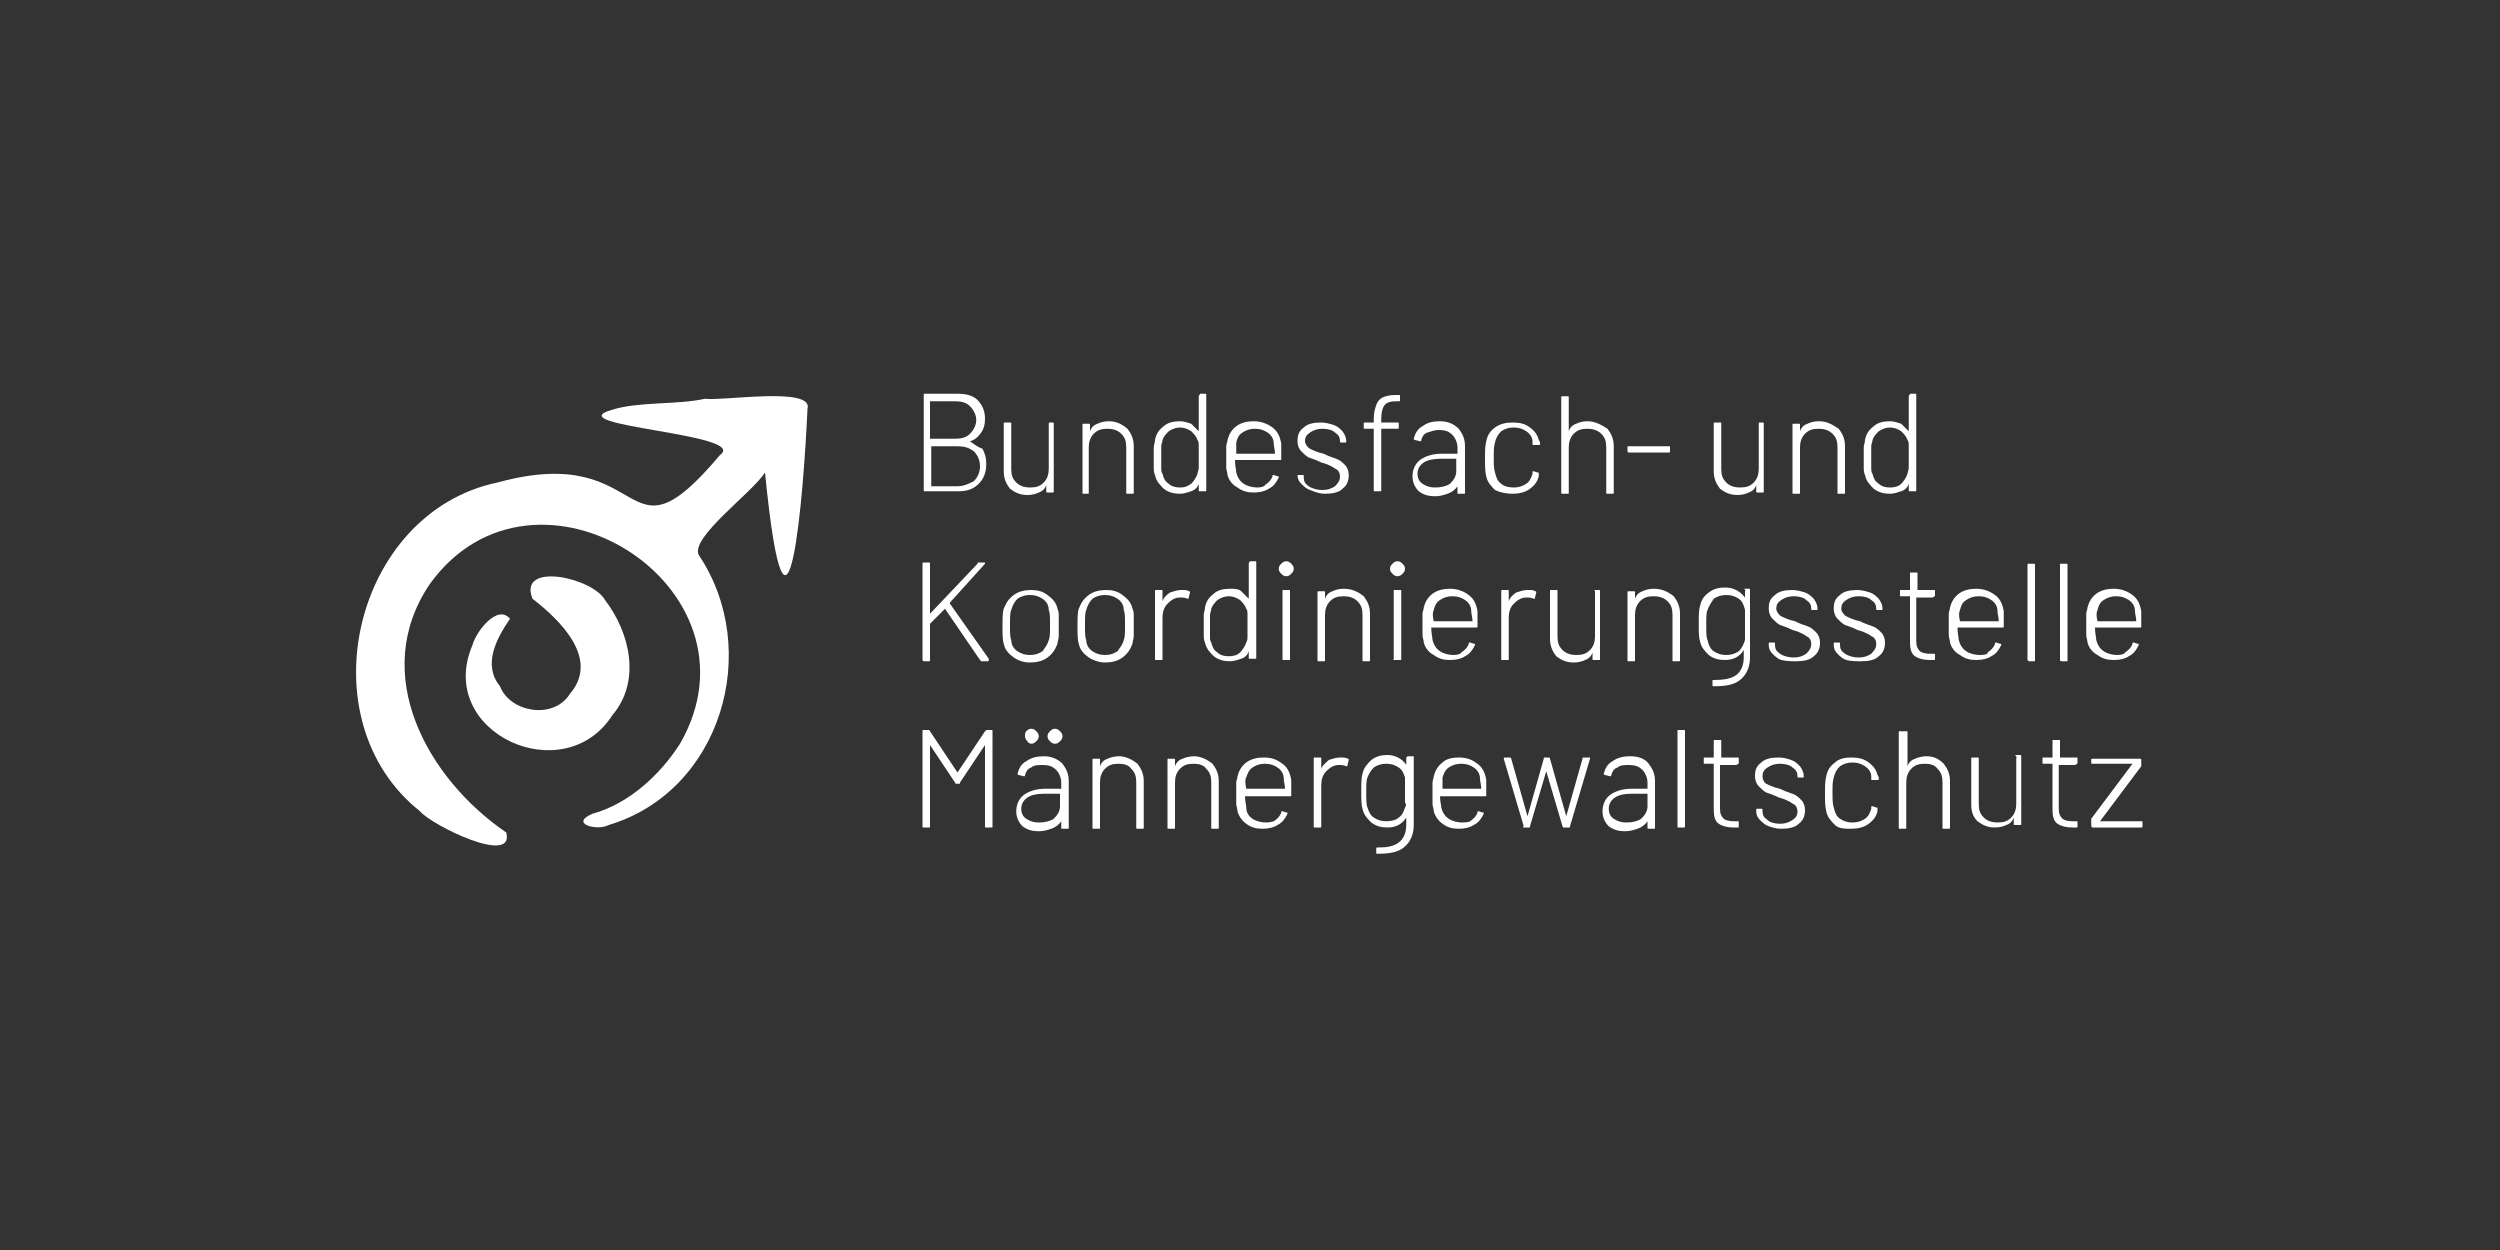 <?xml version="1.0" encoding="UTF-8"?>
<!-- Generator: Adobe Illustrator 27.8.0, SVG Export Plug-In . SVG Version: 6.00 Build 0)  -->
<svg xmlns="http://www.w3.org/2000/svg" xmlns:xlink="http://www.w3.org/1999/xlink" version="1.1" id="Ebene_1" x="0px" y="0px" viewBox="0 0 200 100" style="enable-background:new 0 0 200 100;" xml:space="preserve">
<rect x="0" y="0" width="200" height="100" fill="#333333" stroke="none"/>
<style type="text/css">
	.st0{fill:#FFFFFF;}
	.st1{fill-rule:evenodd;clip-rule:evenodd;fill:#FFFFFF;}
</style>
<g>
	<path class="st0" d="M167.4,66.2h3.9c0.1,0,0.1,0,0.1-0.1v-0.3c0-0.1,0-0.1-0.1-0.1H168c0,0,0,0,0,0c0,0,0,0,0,0l3.3-4.4   c0,0,0-0.1,0-0.1v-0.4c0-0.1,0-0.1-0.1-0.1h-3.8c-0.1,0-0.1,0-0.1,0.1V61c0,0.1,0,0.1,0.1,0.1h3.2c0,0,0,0,0,0c0,0,0,0,0,0   l-3.3,4.4c0,0,0,0.1,0,0.1v0.4C167.3,66.2,167.4,66.2,167.4,66.2 M166.2,61v-0.3c0-0.1,0-0.1-0.1-0.1h-1.3c0,0,0,0,0,0v-1.3   c0-0.1,0-0.1-0.1-0.1h-0.4c-0.1,0-0.1,0-0.1,0.1v1.3c0,0,0,0,0,0h-0.7c-0.1,0-0.1,0-0.1,0.1V61c0,0.1,0,0.1,0.1,0.1h0.7   c0,0,0,0,0,0v3.7c0,0.5,0.1,0.9,0.4,1.1c0.3,0.2,0.7,0.3,1.2,0.3l0.3,0c0.1,0,0.1,0,0.1-0.1v-0.3c0-0.1,0-0.1-0.1-0.1h-0.3   c-0.4,0-0.7-0.1-0.8-0.2c-0.2-0.2-0.3-0.4-0.3-0.8v-3.5c0,0,0,0,0,0h1.3C166.2,61.1,166.2,61.1,166.2,61 M161.3,60.7v3.6   c0,0.4-0.1,0.8-0.4,1.1c-0.3,0.3-0.6,0.4-1.1,0.4c-0.4,0-0.8-0.1-1.1-0.4c-0.3-0.3-0.4-0.6-0.4-1.1v-3.6c0-0.1,0-0.1-0.1-0.1h-0.4   c-0.1,0-0.1,0-0.1,0.1v3.7c0,0.6,0.2,1,0.5,1.3c0.4,0.3,0.8,0.5,1.4,0.5c0.4,0,0.7-0.1,0.9-0.2c0.3-0.1,0.5-0.3,0.6-0.6   c0,0,0,0,0,0s0,0,0,0v0.5c0,0.1,0,0.1,0.1,0.1h0.4c0.1,0,0.1,0,0.1-0.1v-5.4c0-0.1,0-0.1-0.1-0.1h-0.4   C161.4,60.6,161.3,60.6,161.3,60.7 M154.1,60.5c-0.3,0-0.7,0.1-0.9,0.2c-0.3,0.1-0.5,0.3-0.6,0.6c0,0,0,0,0,0c0,0,0,0,0,0v-2.7   c0-0.1,0-0.1-0.1-0.1H152c-0.1,0-0.1,0-0.1,0.1v7.6c0,0.1,0,0.1,0.1,0.1h0.4c0.1,0,0.1,0,0.1-0.1v-3.6c0-0.4,0.1-0.8,0.4-1.1   c0.3-0.3,0.6-0.4,1.1-0.4c0.4,0,0.8,0.1,1,0.4c0.3,0.3,0.4,0.6,0.4,1.1v3.6c0,0.1,0,0.1,0.1,0.1h0.4c0.1,0,0.1,0,0.1-0.1v-3.7   c0-0.6-0.2-1-0.5-1.4C155.1,60.7,154.7,60.5,154.1,60.5 M148.1,66.3c0.5,0,1-0.1,1.4-0.4c0.4-0.3,0.6-0.6,0.7-1l0-0.2   c0-0.1,0-0.1-0.1-0.1l-0.3-0.1c-0.1,0-0.1,0-0.1,0.1l0,0.1c-0.1,0.3-0.2,0.6-0.5,0.8c-0.3,0.2-0.6,0.3-1,0.3c-0.4,0-0.7-0.1-1-0.3   c-0.3-0.2-0.4-0.5-0.5-0.9c-0.1-0.3-0.1-0.7-0.1-1.2c0-0.5,0-0.9,0.1-1.2c0.1-0.4,0.2-0.6,0.5-0.9c0.3-0.2,0.6-0.3,1-0.3   c0.4,0,0.7,0.1,1,0.3s0.5,0.5,0.5,0.8l0,0.2c0,0.1,0,0.1,0.1,0.1h0l0.4,0c0.1,0,0.1,0,0.1-0.1v0c0-0.1,0-0.2-0.1-0.3   c-0.1-0.4-0.3-0.7-0.7-1c-0.4-0.3-0.8-0.4-1.4-0.4c-0.5,0-1,0.1-1.3,0.4c-0.4,0.3-0.6,0.6-0.7,1.1c-0.1,0.4-0.1,0.8-0.1,1.4   c0,0.6,0,1,0.1,1.4c0.1,0.5,0.4,0.8,0.7,1.1S147.6,66.3,148.1,66.3 M142.5,66.3c0.6,0,1.1-0.1,1.4-0.4c0.4-0.3,0.5-0.7,0.5-1.1   c0-0.3-0.1-0.6-0.3-0.8c-0.2-0.2-0.4-0.4-0.7-0.5c-0.3-0.1-0.6-0.2-1-0.4c-0.5-0.1-0.9-0.3-1.1-0.4c-0.2-0.1-0.3-0.4-0.3-0.6   c0-0.3,0.1-0.5,0.4-0.7c0.3-0.2,0.6-0.3,1-0.3c0.4,0,0.8,0.1,1,0.3c0.3,0.2,0.4,0.4,0.4,0.7v0c0,0.1,0,0.1,0.1,0.1h0.3   c0.1,0,0.1,0,0.1-0.1v0c0-0.3-0.1-0.5-0.3-0.8c-0.2-0.2-0.4-0.4-0.7-0.5c-0.3-0.1-0.6-0.2-1-0.2c-0.6,0-1.1,0.1-1.4,0.4   c-0.4,0.3-0.5,0.6-0.5,1.1c0,0.3,0.1,0.6,0.3,0.8c0.2,0.2,0.4,0.4,0.6,0.5c0.3,0.1,0.6,0.2,1,0.4c0.4,0.1,0.6,0.2,0.8,0.3   c0.2,0.1,0.3,0.2,0.5,0.3c0.1,0.1,0.2,0.3,0.2,0.5c0,0.3-0.1,0.5-0.4,0.7c-0.3,0.2-0.6,0.3-1,0.3c-0.4,0-0.8-0.1-1-0.3   c-0.3-0.2-0.4-0.4-0.4-0.7v-0.1c0-0.1,0-0.1-0.1-0.1h-0.3c-0.1,0-0.1,0-0.1,0.1v0.1c0,0.3,0.1,0.5,0.3,0.7c0.2,0.2,0.4,0.4,0.7,0.5   C141.8,66.2,142.1,66.3,142.5,66.3 M139.1,61v-0.3c0-0.1,0-0.1-0.1-0.1h-1.3c0,0,0,0,0,0v-1.3c0-0.1,0-0.1-0.1-0.1h-0.4   c-0.1,0-0.1,0-0.1,0.1v1.3c0,0,0,0,0,0h-0.7c-0.1,0-0.1,0-0.1,0.1V61c0,0.1,0,0.1,0.1,0.1h0.7c0,0,0,0,0,0v3.7   c0,0.5,0.1,0.9,0.4,1.1c0.3,0.2,0.7,0.3,1.2,0.3l0.3,0c0.1,0,0.1,0,0.1-0.1v-0.3c0-0.1,0-0.1-0.1-0.1h-0.3c-0.4,0-0.7-0.1-0.8-0.2   c-0.2-0.2-0.3-0.4-0.3-0.8v-3.5c0,0,0,0,0,0h1.3C139.1,61.1,139.1,61.1,139.1,61 M134.3,66.2h0.4c0.1,0,0.1,0,0.1-0.1v-7.6   c0-0.1,0-0.1-0.1-0.1h-0.4c-0.1,0-0.1,0-0.1,0.1v7.6C134.2,66.2,134.2,66.2,134.3,66.2 M130.1,65.8c-0.4,0-0.7-0.1-1-0.3   c-0.3-0.2-0.4-0.5-0.4-0.8c0-0.4,0.2-0.7,0.5-0.9c0.3-0.2,0.7-0.3,1.3-0.3h1.3c0,0,0,0,0,0v1c0,0.4-0.2,0.7-0.5,1   C131,65.7,130.6,65.8,130.1,65.8 M130.4,60.5c-0.5,0-1,0.1-1.4,0.4c-0.4,0.2-0.6,0.6-0.7,1c0,0,0,0.1,0.1,0.1l0.4,0.1   c0.1,0,0.1,0,0.1-0.1c0.1-0.3,0.2-0.5,0.5-0.6c0.2-0.2,0.6-0.2,0.9-0.2c0.5,0,0.8,0.1,1.1,0.4c0.2,0.2,0.4,0.6,0.4,1v0.5   c0,0,0,0,0,0h-1.3c-0.7,0-1.3,0.2-1.7,0.5c-0.4,0.3-0.6,0.8-0.6,1.3c0,0.5,0.2,0.9,0.5,1.2c0.4,0.3,0.8,0.4,1.3,0.4   c0.4,0,0.7-0.1,1-0.2c0.3-0.1,0.6-0.3,0.8-0.6c0,0,0,0,0,0c0,0,0,0,0,0v0.5c0,0.1,0,0.1,0.1,0.1h0.4c0.1,0,0.1,0,0.1-0.1v-3.7   c0-0.6-0.2-1-0.5-1.4C131.6,60.7,131.1,60.5,130.4,60.5 M121.9,66.2h0.4c0.1,0,0.1,0,0.1-0.1l1.3-4.4c0,0,0,0,0,0s0,0,0,0l1.3,4.4   c0,0.1,0.1,0.1,0.1,0.1h0.4c0.1,0,0.1,0,0.1-0.1l1.6-5.4c0,0,0-0.1,0-0.1c0,0-0.1,0-0.1,0l-0.4,0c-0.1,0-0.1,0-0.1,0.1l-1.3,4.6   c0,0,0,0,0,0c0,0,0,0,0,0l-1.3-4.6c0-0.1-0.1-0.1-0.1-0.1h-0.3c-0.1,0-0.1,0-0.1,0.1l-1.3,4.6c0,0,0,0,0,0c0,0,0,0,0,0l-1.3-4.6   c0-0.1-0.1-0.1-0.1-0.1h-0.4c-0.1,0-0.1,0-0.1,0.1l0,0l1.6,5.4C121.8,66.2,121.8,66.2,121.9,66.2 M115.4,62.2   c0.1-0.3,0.2-0.6,0.5-0.8s0.6-0.3,1-0.3c0.4,0,0.7,0.1,1,0.3c0.3,0.2,0.5,0.5,0.5,0.9c0,0.2,0.1,0.5,0.1,0.8c0,0,0,0,0,0h-3.1   c0,0,0,0,0,0C115.4,62.6,115.4,62.3,115.4,62.2 M117,65.8c-0.4,0-0.8-0.1-1.1-0.3c-0.3-0.2-0.5-0.5-0.6-0.9c0-0.2-0.1-0.5-0.1-0.9   c0,0,0,0,0,0h3.6c0.1,0,0.1,0,0.1-0.1c0-0.3,0-0.5,0-0.7c0-0.2,0-0.4,0-0.5c-0.1-0.6-0.3-1-0.7-1.3c-0.4-0.3-0.8-0.5-1.5-0.5   c-0.5,0-1,0.1-1.3,0.4c-0.4,0.3-0.6,0.7-0.7,1.1c0,0.2-0.1,0.3-0.1,0.5c0,0.2,0,0.5,0,0.8c0,0.3,0,0.6,0,0.9c0,0.2,0.1,0.4,0.1,0.6   c0.1,0.4,0.4,0.8,0.7,1c0.4,0.3,0.8,0.4,1.3,0.4c0.5,0,0.9-0.1,1.2-0.3c0.4-0.2,0.6-0.5,0.8-0.9c0-0.1,0-0.1-0.1-0.1l-0.3-0.1   c-0.1,0-0.1,0-0.1,0.1c-0.1,0.3-0.3,0.5-0.6,0.7C117.7,65.7,117.4,65.8,117,65.8 M112.4,64.6c-0.1,0.3-0.2,0.6-0.5,0.8   c-0.2,0.2-0.6,0.3-1,0.3c-0.4,0-0.7-0.1-1-0.3c-0.3-0.2-0.4-0.5-0.5-0.8c-0.1-0.2-0.1-0.6-0.1-1.2c0-0.6,0-1,0.1-1.2   c0.1-0.3,0.3-0.6,0.5-0.8c0.3-0.2,0.6-0.3,1-0.3c0.4,0,0.7,0.1,1,0.3c0.3,0.2,0.4,0.5,0.5,0.8c0,0.1,0,0.3,0,0.4c0,0.2,0,0.4,0,0.8   s0,0.6,0,0.8C112.5,64.3,112.5,64.5,112.4,64.6 M112.5,60.7v0.5c0,0,0,0,0,0c0,0,0,0,0,0c-0.3-0.5-0.9-0.8-1.5-0.8   c-0.5,0-0.9,0.1-1.3,0.4c-0.3,0.3-0.6,0.6-0.7,1.1c-0.1,0.3-0.1,0.8-0.1,1.4c0,0.6,0,1.1,0.1,1.4c0.1,0.5,0.4,0.8,0.7,1.1   c0.4,0.3,0.8,0.4,1.3,0.4c0.7,0,1.2-0.3,1.5-0.8c0,0,0,0,0,0c0,0,0,0,0,0v0.6c0,0.6-0.2,1.1-0.6,1.4c-0.4,0.3-0.9,0.4-1.7,0.4   c-0.1,0-0.1,0-0.1,0.1l0,0.3c0,0.1,0,0.1,0.1,0.1c0.9,0,1.6-0.1,2.1-0.5c0.5-0.4,0.8-1,0.8-1.8v-5.4c0-0.1,0-0.1-0.1-0.1h-0.4   C112.5,60.6,112.5,60.6,112.5,60.7 M107.2,60.6c-0.3,0-0.6,0.1-0.9,0.2c-0.2,0.2-0.5,0.4-0.6,0.7c0,0,0,0,0,0c0,0,0,0,0,0v-0.8   c0-0.1,0-0.1-0.1-0.1h-0.4c-0.1,0-0.1,0-0.1,0.1v5.4c0,0.1,0,0.1,0.1,0.1h0.4c0.1,0,0.1,0,0.1-0.1v-3.3c0-0.4,0.1-0.8,0.4-1.1   c0.3-0.3,0.6-0.5,1-0.5c0.2,0,0.4,0,0.6,0.1c0.1,0,0.1,0,0.1-0.1l0.1-0.4c0-0.1,0-0.1-0.1-0.1C107.7,60.6,107.5,60.6,107.2,60.6    M99.7,62.2c0.1-0.3,0.2-0.6,0.5-0.8s0.6-0.3,1-0.3c0.4,0,0.7,0.1,1,0.3c0.3,0.2,0.5,0.5,0.5,0.9c0,0.2,0.1,0.5,0.1,0.8   c0,0,0,0,0,0h-3.1c0,0,0,0,0,0C99.6,62.6,99.6,62.3,99.7,62.2 M101.3,65.8c-0.4,0-0.8-0.1-1.1-0.3c-0.3-0.2-0.5-0.5-0.5-0.9   c0-0.2-0.1-0.5-0.1-0.9c0,0,0,0,0,0h3.6c0.1,0,0.1,0,0.1-0.1c0-0.3,0-0.5,0-0.7c0-0.2,0-0.4,0-0.5c-0.1-0.6-0.3-1-0.7-1.3   c-0.4-0.3-0.8-0.5-1.5-0.5c-0.5,0-1,0.1-1.4,0.4c-0.4,0.3-0.6,0.7-0.7,1.1c0,0.2-0.1,0.3-0.1,0.5c0,0.2,0,0.5,0,0.8   c0,0.3,0,0.6,0,0.9c0,0.2,0.1,0.4,0.1,0.6c0.1,0.4,0.4,0.8,0.7,1c0.4,0.3,0.8,0.4,1.3,0.4c0.5,0,0.9-0.1,1.2-0.3   c0.4-0.2,0.6-0.5,0.8-0.9c0-0.1,0-0.1-0.1-0.1l-0.3-0.1c-0.1,0-0.1,0-0.1,0.1c-0.1,0.3-0.3,0.5-0.6,0.7   C101.9,65.7,101.6,65.8,101.3,65.8 M95.5,60.5c-0.3,0-0.7,0.1-0.9,0.2c-0.3,0.1-0.5,0.3-0.6,0.6c0,0,0,0,0,0c0,0,0,0,0,0v-0.5   c0-0.1,0-0.1-0.1-0.1h-0.4c-0.1,0-0.1,0-0.1,0.1v5.4c0,0.1,0,0.1,0.1,0.1h0.4c0.1,0,0.1,0,0.1-0.1v-3.6c0-0.4,0.1-0.8,0.4-1.1   c0.3-0.3,0.6-0.4,1.1-0.4c0.4,0,0.8,0.1,1,0.4c0.3,0.3,0.4,0.6,0.4,1.1v3.6c0,0.1,0,0.1,0.1,0.1h0.4c0.1,0,0.1,0,0.1-0.1v-3.7   c0-0.6-0.2-1-0.5-1.4C96.5,60.7,96,60.5,95.5,60.5 M89.5,60.5c-0.3,0-0.7,0.1-0.9,0.2c-0.3,0.1-0.5,0.3-0.6,0.6c0,0,0,0,0,0   c0,0,0,0,0,0v-0.5c0-0.1,0-0.1-0.1-0.1h-0.4c-0.1,0-0.1,0-0.1,0.1v5.4c0,0.1,0,0.1,0.1,0.1h0.4c0.1,0,0.1,0,0.1-0.1v-3.6   c0-0.4,0.1-0.8,0.4-1.1c0.3-0.3,0.6-0.4,1.1-0.4c0.4,0,0.8,0.1,1,0.4c0.3,0.3,0.4,0.6,0.4,1.1v3.6c0,0.1,0,0.1,0.1,0.1h0.4   c0.1,0,0.1,0,0.1-0.1v-3.7c0-0.6-0.2-1-0.5-1.4C90.5,60.7,90,60.5,89.5,60.5 M82.5,59.5c0.2,0,0.3-0.1,0.4-0.2   c0.1-0.1,0.2-0.2,0.2-0.4c0-0.2-0.1-0.3-0.2-0.4c-0.1-0.1-0.2-0.2-0.4-0.2c-0.2,0-0.3,0.1-0.4,0.2C82,58.6,82,58.7,82,58.9   c0,0.2,0.1,0.3,0.2,0.4C82.2,59.4,82.4,59.5,82.5,59.5 M84.4,59.5c0.2,0,0.3-0.1,0.4-0.2c0.1-0.1,0.2-0.2,0.2-0.4   c0-0.2-0.1-0.3-0.2-0.4c-0.1-0.1-0.2-0.2-0.4-0.2s-0.3,0.1-0.4,0.2c-0.1,0.1-0.2,0.2-0.2,0.4c0,0.2,0.1,0.3,0.2,0.4   C84.1,59.4,84.2,59.5,84.4,59.5 M83.1,65.8c-0.4,0-0.7-0.1-1-0.3c-0.3-0.2-0.4-0.5-0.4-0.8c0-0.4,0.2-0.7,0.5-0.9   c0.3-0.2,0.7-0.3,1.3-0.3h1.3c0,0,0,0,0,0v1c0,0.4-0.2,0.7-0.5,1C84,65.7,83.6,65.8,83.1,65.8 M83.5,60.5c-0.5,0-1,0.1-1.4,0.4   c-0.4,0.2-0.6,0.6-0.7,1c0,0,0,0.1,0.1,0.1l0.4,0.1c0.1,0,0.1,0,0.1-0.1c0.1-0.3,0.2-0.5,0.5-0.6c0.2-0.2,0.6-0.2,0.9-0.2   c0.5,0,0.8,0.1,1.1,0.4c0.2,0.2,0.4,0.6,0.4,1v0.5c0,0,0,0,0,0h-1.3c-0.7,0-1.3,0.2-1.7,0.5c-0.4,0.3-0.6,0.8-0.6,1.3   c0,0.5,0.2,0.9,0.5,1.2c0.4,0.3,0.8,0.4,1.3,0.4c0.4,0,0.7-0.1,1-0.2c0.3-0.1,0.6-0.3,0.8-0.6c0,0,0,0,0,0c0,0,0,0,0,0v0.5   c0,0.1,0,0.1,0.1,0.1h0.4c0.1,0,0.1,0,0.1-0.1v-3.7c0-0.6-0.2-1-0.5-1.4C84.6,60.7,84.1,60.5,83.5,60.5 M78.8,58.5l-2.2,3.3   c0,0,0,0,0,0c0,0,0,0,0,0l-2.2-3.3c0-0.1-0.1-0.1-0.1-0.1h-0.4c-0.1,0-0.1,0-0.1,0.1v7.6c0,0.1,0,0.1,0.1,0.1h0.4   c0.1,0,0.1,0,0.1-0.1v-6.5c0,0,0,0,0,0c0,0,0,0,0,0l2,3c0,0.1,0.1,0.1,0.1,0.1h0.2c0.1,0,0.1,0,0.1-0.1l2-3c0,0,0,0,0,0   c0,0,0,0,0,0v6.5c0,0.1,0,0.1,0.1,0.1h0.4c0.1,0,0.1,0,0.1-0.1v-7.6c0-0.1,0-0.1-0.1-0.1H79C78.9,58.4,78.9,58.4,78.8,58.5"></path>
	<path class="st0" d="M167.8,48.8c0.1-0.4,0.2-0.6,0.5-0.8c0.3-0.2,0.6-0.3,1-0.3s0.7,0.1,1,0.3c0.3,0.2,0.5,0.5,0.5,0.9   c0,0.2,0.1,0.5,0.1,0.8c0,0,0,0,0,0h-3.1c0,0,0,0,0,0C167.7,49.3,167.7,49,167.8,48.8 M169.4,52.4c-0.4,0-0.8-0.1-1.1-0.3   c-0.3-0.2-0.5-0.5-0.6-0.9c0-0.2-0.1-0.5-0.1-1c0,0,0,0,0,0h3.6c0.1,0,0.1,0,0.1-0.1c0-0.3,0-0.5,0-0.7c0-0.2,0-0.4,0-0.5   c-0.1-0.6-0.3-1-0.7-1.3c-0.4-0.3-0.9-0.5-1.5-0.5c-0.5,0-1,0.1-1.4,0.4c-0.4,0.3-0.6,0.7-0.7,1.1c0,0.2-0.1,0.3-0.1,0.5   c0,0.2,0,0.5,0,0.8c0,0.4,0,0.6,0,0.9c0,0.2,0.1,0.4,0.1,0.6c0.1,0.4,0.4,0.8,0.8,1c0.4,0.3,0.8,0.4,1.3,0.4c0.5,0,0.9-0.1,1.2-0.3   c0.4-0.2,0.6-0.5,0.8-0.9c0-0.1,0-0.1-0.1-0.1l-0.3-0.1c-0.1,0-0.1,0-0.1,0.1c-0.1,0.3-0.3,0.5-0.6,0.7   C170,52.3,169.7,52.4,169.4,52.4 M164.9,52.9h0.4c0.1,0,0.1,0,0.1-0.1v-7.6c0-0.1,0-0.1-0.1-0.1h-0.4c-0.1,0-0.1,0-0.1,0.1v7.6   C164.8,52.8,164.8,52.9,164.9,52.9 M162.3,52.9h0.4c0.1,0,0.1,0,0.1-0.1v-7.6c0-0.1,0-0.1-0.1-0.1h-0.4c-0.1,0-0.1,0-0.1,0.1v7.6   C162.2,52.8,162.3,52.9,162.3,52.9 M156.8,48.8c0.1-0.4,0.2-0.6,0.5-0.8c0.3-0.2,0.6-0.3,1-0.3s0.7,0.1,1,0.3   c0.3,0.2,0.5,0.5,0.5,0.9c0,0.2,0.1,0.5,0.1,0.8c0,0,0,0,0,0h-3.1c0,0,0,0,0,0C156.7,49.3,156.7,49,156.8,48.8 M158.4,52.4   c-0.4,0-0.8-0.1-1.1-0.3c-0.3-0.2-0.5-0.5-0.6-0.9c0-0.2-0.1-0.5-0.1-1c0,0,0,0,0,0h3.6c0.1,0,0.1,0,0.1-0.1c0-0.3,0-0.5,0-0.7   c0-0.2,0-0.4,0-0.5c-0.1-0.6-0.3-1-0.7-1.3c-0.4-0.3-0.9-0.5-1.5-0.5c-0.5,0-1,0.1-1.4,0.4c-0.4,0.3-0.6,0.7-0.7,1.1   c0,0.2-0.1,0.3-0.1,0.5c0,0.2,0,0.5,0,0.8c0,0.4,0,0.6,0,0.9c0,0.2,0.1,0.4,0.1,0.6c0.1,0.4,0.4,0.8,0.8,1c0.4,0.3,0.8,0.4,1.3,0.4   c0.5,0,0.9-0.1,1.2-0.3c0.4-0.2,0.6-0.5,0.8-0.9c0-0.1,0-0.1-0.1-0.1l-0.3-0.1c-0.1,0-0.1,0-0.1,0.1c-0.1,0.3-0.3,0.5-0.6,0.7   C159.1,52.3,158.8,52.4,158.4,52.4 M154.8,47.6v-0.3c0-0.1,0-0.1-0.1-0.1h-1.3c0,0,0,0,0,0v-1.3c0-0.1,0-0.1-0.1-0.1h-0.4   c-0.1,0-0.1,0-0.1,0.1v1.3c0,0,0,0,0,0h-0.7c-0.1,0-0.1,0-0.1,0.1v0.3c0,0.1,0,0.1,0.1,0.1h0.7c0,0,0,0,0,0v3.7   c0,0.5,0.1,0.9,0.4,1.1c0.3,0.2,0.7,0.3,1.2,0.3l0.3,0c0.1,0,0.1,0,0.1-0.1v-0.3c0-0.1,0-0.1-0.1-0.1h-0.3c-0.4,0-0.7-0.1-0.8-0.2   c-0.2-0.2-0.3-0.4-0.3-0.8v-3.5c0,0,0,0,0,0h1.3C154.8,47.7,154.8,47.7,154.8,47.6 M148.9,52.9c0.6,0,1.1-0.1,1.4-0.4   c0.4-0.3,0.5-0.7,0.5-1.1c0-0.3-0.1-0.6-0.3-0.8c-0.2-0.2-0.4-0.4-0.7-0.5c-0.3-0.1-0.6-0.2-1-0.4c-0.5-0.1-0.9-0.3-1.1-0.4   c-0.2-0.1-0.4-0.4-0.4-0.6c0-0.3,0.1-0.5,0.4-0.7c0.3-0.2,0.6-0.3,1-0.3c0.4,0,0.8,0.1,1,0.3c0.3,0.2,0.4,0.4,0.4,0.7v0   c0,0.1,0,0.1,0.1,0.1h0.3c0.1,0,0.1,0,0.1-0.1v0c0-0.3-0.1-0.5-0.3-0.8c-0.2-0.2-0.4-0.4-0.7-0.5c-0.3-0.1-0.7-0.2-1-0.2   c-0.6,0-1.1,0.1-1.4,0.4c-0.4,0.3-0.5,0.6-0.5,1.1c0,0.3,0.1,0.6,0.3,0.8c0.2,0.2,0.4,0.4,0.6,0.5c0.3,0.1,0.6,0.2,1,0.4   c0.4,0.1,0.6,0.2,0.8,0.3c0.2,0.1,0.3,0.2,0.5,0.3c0.1,0.1,0.2,0.3,0.2,0.5c0,0.3-0.1,0.5-0.4,0.8c-0.3,0.2-0.6,0.3-1,0.3   c-0.4,0-0.8-0.1-1.1-0.3c-0.3-0.2-0.4-0.4-0.4-0.7v-0.1c0-0.1,0-0.1-0.1-0.1h-0.3c-0.1,0-0.1,0-0.1,0.1v0.1c0,0.3,0.1,0.5,0.3,0.7   c0.2,0.2,0.4,0.4,0.7,0.5C148.1,52.9,148.5,52.9,148.9,52.9 M143.7,52.9c0.6,0,1.1-0.1,1.4-0.4c0.4-0.3,0.5-0.7,0.5-1.1   c0-0.3-0.1-0.6-0.3-0.8c-0.2-0.2-0.4-0.4-0.7-0.5c-0.3-0.1-0.6-0.2-1-0.4c-0.5-0.1-0.9-0.3-1.1-0.4c-0.2-0.1-0.4-0.4-0.4-0.6   c0-0.3,0.1-0.5,0.4-0.7c0.3-0.2,0.6-0.3,1-0.3c0.4,0,0.8,0.1,1,0.3c0.3,0.2,0.4,0.4,0.4,0.7v0c0,0.1,0,0.1,0.1,0.1h0.3   c0.1,0,0.1,0,0.1-0.1v0c0-0.3-0.1-0.5-0.3-0.8c-0.2-0.2-0.4-0.4-0.7-0.5c-0.3-0.1-0.7-0.2-1-0.2c-0.6,0-1.1,0.1-1.4,0.4   c-0.4,0.3-0.5,0.6-0.5,1.1c0,0.3,0.1,0.6,0.3,0.8c0.2,0.2,0.4,0.4,0.6,0.5c0.3,0.1,0.6,0.2,1,0.4c0.4,0.1,0.6,0.2,0.8,0.3   c0.2,0.1,0.3,0.2,0.5,0.3c0.1,0.1,0.2,0.3,0.2,0.5c0,0.3-0.1,0.5-0.4,0.8c-0.3,0.2-0.6,0.3-1,0.3c-0.4,0-0.8-0.1-1.1-0.3   c-0.3-0.2-0.4-0.4-0.4-0.7v-0.1c0-0.1,0-0.1-0.1-0.1h-0.3c-0.1,0-0.1,0-0.1,0.1v0.1c0,0.3,0.1,0.5,0.3,0.7c0.2,0.2,0.4,0.4,0.7,0.5   C143,52.9,143.3,52.9,143.7,52.9 M139.6,51.2c-0.1,0.3-0.2,0.6-0.5,0.9c-0.3,0.2-0.6,0.3-1,0.3c-0.4,0-0.7-0.1-1-0.3   c-0.3-0.2-0.4-0.5-0.5-0.9c-0.1-0.2-0.1-0.6-0.1-1.2c0-0.6,0-1,0.1-1.2c0.1-0.3,0.3-0.6,0.5-0.9c0.3-0.2,0.6-0.3,1-0.3   c0.4,0,0.7,0.1,1,0.3c0.3,0.2,0.4,0.5,0.5,0.9c0,0.1,0,0.3,0,0.4c0,0.2,0,0.4,0,0.8c0,0.3,0,0.6,0,0.8   C139.6,51,139.6,51.1,139.6,51.2 M139.6,47.3v0.5c0,0,0,0,0,0c0,0,0,0,0,0c-0.4-0.5-0.9-0.8-1.6-0.8c-0.5,0-0.9,0.1-1.3,0.4   c-0.4,0.3-0.6,0.6-0.7,1.1c-0.1,0.3-0.1,0.8-0.1,1.4c0,0.6,0,1.1,0.1,1.4c0.1,0.5,0.4,0.8,0.7,1.1c0.4,0.3,0.8,0.4,1.3,0.4   c0.7,0,1.2-0.3,1.5-0.8c0,0,0,0,0,0c0,0,0,0,0,0v0.6c0,0.6-0.2,1.1-0.6,1.4c-0.4,0.3-1,0.4-1.8,0.4c-0.1,0-0.1,0-0.1,0.1l0,0.3   c0,0.1,0,0.1,0.1,0.1c0.9,0,1.6-0.1,2.1-0.5c0.5-0.4,0.8-1,0.8-1.8v-5.4c0-0.1,0-0.1-0.1-0.1h-0.4   C139.7,47.2,139.6,47.3,139.6,47.3 M132.3,47.1c-0.4,0-0.7,0.1-0.9,0.2c-0.3,0.1-0.5,0.3-0.6,0.6c0,0,0,0,0,0c0,0,0,0,0,0v-0.5   c0-0.1,0-0.1-0.1-0.1h-0.4c-0.1,0-0.1,0-0.1,0.1v5.4c0,0.1,0,0.1,0.1,0.1h0.4c0.1,0,0.1,0,0.1-0.1v-3.6c0-0.4,0.1-0.8,0.4-1.1   c0.3-0.3,0.6-0.4,1.1-0.4c0.4,0,0.8,0.1,1.1,0.4c0.3,0.3,0.4,0.6,0.4,1.1v3.6c0,0.1,0,0.1,0.1,0.1h0.4c0.1,0,0.1,0,0.1-0.1v-3.7   c0-0.6-0.2-1-0.5-1.4C133.4,47.3,132.9,47.1,132.3,47.1 M127.6,47.3v3.6c0,0.4-0.1,0.8-0.4,1.1c-0.3,0.3-0.6,0.4-1.1,0.4   c-0.4,0-0.8-0.1-1.1-0.4c-0.3-0.3-0.4-0.6-0.4-1.1v-3.6c0-0.1,0-0.1-0.1-0.1h-0.4c-0.1,0-0.1,0-0.1,0.1v3.8c0,0.6,0.2,1,0.5,1.4   c0.4,0.3,0.8,0.5,1.4,0.5c0.4,0,0.7-0.1,0.9-0.2c0.3-0.1,0.5-0.3,0.6-0.6c0,0,0,0,0,0c0,0,0,0,0,0v0.5c0,0.1,0,0.1,0.1,0.1h0.4   c0.1,0,0.1,0,0.1-0.1v-5.4c0-0.1,0-0.1-0.1-0.1h-0.4C127.6,47.2,127.6,47.3,127.6,47.3 M122.2,47.2c-0.3,0-0.6,0.1-0.9,0.2   c-0.3,0.2-0.5,0.4-0.6,0.7c0,0,0,0,0,0c0,0,0,0,0,0v-0.8c0-0.1,0-0.1-0.1-0.1h-0.4c-0.1,0-0.1,0-0.1,0.1v5.4c0,0.1,0,0.1,0.1,0.1   h0.4c0.1,0,0.1,0,0.1-0.1v-3.3c0-0.4,0.1-0.8,0.4-1.1c0.3-0.3,0.6-0.5,1-0.5c0.2,0,0.4,0,0.6,0.1c0.1,0,0.1,0,0.1-0.1l0.1-0.4   c0-0.1,0-0.1-0.1-0.1C122.7,47.2,122.5,47.2,122.2,47.2 M114.7,48.8c0.1-0.4,0.2-0.6,0.5-0.8c0.3-0.2,0.6-0.3,1-0.3   c0.4,0,0.7,0.1,1,0.3c0.3,0.2,0.5,0.5,0.5,0.9c0,0.2,0.1,0.5,0.1,0.8c0,0,0,0,0,0h-3.1c0,0,0,0,0,0C114.6,49.3,114.6,49,114.7,48.8    M116.3,52.4c-0.4,0-0.8-0.1-1.1-0.3c-0.3-0.2-0.5-0.5-0.6-0.9c0-0.2-0.1-0.5-0.1-1c0,0,0,0,0,0h3.6c0.1,0,0.1,0,0.1-0.1   c0-0.3,0-0.5,0-0.7c0-0.2,0-0.4,0-0.5c-0.1-0.6-0.3-1-0.7-1.3c-0.4-0.3-0.9-0.5-1.5-0.5c-0.5,0-1,0.1-1.4,0.4   c-0.4,0.3-0.6,0.7-0.7,1.1c0,0.2-0.1,0.3-0.1,0.5c0,0.2,0,0.5,0,0.8c0,0.4,0,0.6,0,0.9c0,0.2,0.1,0.4,0.1,0.6   c0.1,0.4,0.4,0.8,0.8,1c0.4,0.3,0.8,0.4,1.3,0.4c0.5,0,0.9-0.1,1.2-0.3c0.4-0.2,0.6-0.5,0.8-0.9c0-0.1,0-0.1-0.1-0.1l-0.3-0.1   c-0.1,0-0.1,0-0.1,0.1c-0.1,0.3-0.3,0.5-0.6,0.7C116.9,52.3,116.6,52.4,116.3,52.4 M111.6,52.8h0.4c0.1,0,0.1,0,0.1-0.1v-5.4   c0-0.1,0-0.1-0.1-0.1h-0.4c-0.1,0-0.1,0-0.1,0.1v5.4C111.4,52.8,111.5,52.8,111.6,52.8 M111.8,46.1c0.2,0,0.3-0.1,0.4-0.2   c0.1-0.1,0.2-0.2,0.2-0.4c0-0.2-0.1-0.3-0.2-0.4c-0.1-0.1-0.2-0.2-0.4-0.2c-0.2,0-0.3,0.1-0.4,0.2c-0.1,0.1-0.2,0.2-0.2,0.4   c0,0.2,0.1,0.3,0.2,0.4C111.5,46,111.6,46.1,111.8,46.1 M107.5,47.1c-0.4,0-0.7,0.1-0.9,0.2c-0.3,0.1-0.5,0.3-0.6,0.6c0,0,0,0,0,0   c0,0,0,0,0,0v-0.5c0-0.1,0-0.1-0.1-0.1h-0.4c-0.1,0-0.1,0-0.1,0.1v5.4c0,0.1,0,0.1,0.1,0.1h0.4c0.1,0,0.1,0,0.1-0.1v-3.6   c0-0.4,0.1-0.8,0.4-1.1c0.3-0.3,0.6-0.4,1.1-0.4c0.4,0,0.8,0.1,1.1,0.4c0.3,0.3,0.4,0.6,0.4,1.1v3.6c0,0.1,0,0.1,0.1,0.1h0.4   c0.1,0,0.1,0,0.1-0.1v-3.7c0-0.6-0.2-1-0.5-1.4C108.6,47.3,108.1,47.1,107.5,47.1 M102.7,52.8h0.4c0.1,0,0.1,0,0.1-0.1v-5.4   c0-0.1,0-0.1-0.1-0.1h-0.4c-0.1,0-0.1,0-0.1,0.1v5.4C102.6,52.8,102.6,52.8,102.7,52.8 M102.9,46.1c0.2,0,0.3-0.1,0.4-0.2   c0.1-0.1,0.2-0.2,0.2-0.4c0-0.2-0.1-0.3-0.2-0.4c-0.1-0.1-0.2-0.2-0.4-0.2c-0.2,0-0.3,0.1-0.4,0.2c-0.1,0.1-0.2,0.2-0.2,0.4   c0,0.2,0.1,0.3,0.2,0.4C102.6,46,102.7,46.1,102.9,46.1 M99.7,51.4c-0.1,0.3-0.3,0.6-0.5,0.8c-0.2,0.2-0.5,0.3-0.9,0.3   c-0.4,0-0.7-0.1-0.9-0.3c-0.3-0.2-0.4-0.4-0.5-0.8c-0.1-0.1-0.1-0.3-0.1-0.5c0-0.2,0-0.5,0-0.8c0-0.4,0-0.7,0-0.9   c0-0.2,0.1-0.3,0.1-0.5c0.1-0.3,0.3-0.5,0.5-0.7c0.3-0.2,0.6-0.3,0.9-0.3c0.3,0,0.6,0.1,0.9,0.3c0.2,0.2,0.4,0.4,0.5,0.7   c0.1,0.1,0.1,0.3,0.1,0.5c0,0.2,0,0.5,0,0.9c0,0.4,0,0.7,0,0.8C99.8,51.1,99.8,51.2,99.7,51.4 M99.9,45.1v2.8c0,0,0,0,0,0   c0,0,0,0,0,0c-0.2-0.2-0.4-0.4-0.6-0.6s-0.6-0.2-0.9-0.2c-0.5,0-1,0.1-1.3,0.4c-0.4,0.3-0.6,0.6-0.7,1.1c0,0.2-0.1,0.4-0.1,0.6   c0,0.2,0,0.5,0,0.8c0,0.3,0,0.6,0,0.8c0,0.2,0,0.4,0.1,0.6c0.1,0.5,0.4,0.8,0.7,1.1c0.4,0.3,0.8,0.4,1.3,0.4c0.3,0,0.6-0.1,0.9-0.2   c0.3-0.1,0.5-0.3,0.6-0.6c0,0,0,0,0,0c0,0,0,0,0,0v0.5c0,0.1,0,0.1,0.1,0.1h0.4c0.1,0,0.1,0,0.1-0.1v-7.6c0-0.1,0-0.1-0.1-0.1H100   C99.9,45,99.9,45.1,99.9,45.1 M94.5,47.2c-0.3,0-0.6,0.1-0.9,0.2c-0.3,0.2-0.5,0.4-0.6,0.7c0,0,0,0,0,0c0,0,0,0,0,0v-0.8   c0-0.1,0-0.1-0.1-0.1h-0.4c-0.1,0-0.1,0-0.1,0.1v5.4c0,0.1,0,0.1,0.1,0.1h0.4c0.1,0,0.1,0,0.1-0.1v-3.3c0-0.4,0.1-0.8,0.4-1.1   c0.3-0.3,0.6-0.5,1-0.5c0.2,0,0.4,0,0.6,0.1c0.1,0,0.1,0,0.1-0.1l0.1-0.4c0-0.1,0-0.1-0.1-0.1C95,47.2,94.8,47.2,94.5,47.2    M88.4,52.4c-0.4,0-0.7-0.1-1-0.3c-0.3-0.2-0.5-0.5-0.5-0.9c-0.1-0.2-0.1-0.6-0.1-1.2s0-1,0.1-1.2c0.1-0.4,0.3-0.7,0.5-0.9   c0.3-0.2,0.6-0.3,1-0.3c0.4,0,0.7,0.1,1,0.3c0.3,0.2,0.5,0.5,0.5,0.9C90,49,90,49.4,90,50c0,0.6,0,1-0.1,1.2   c-0.1,0.4-0.3,0.6-0.5,0.9C89.1,52.3,88.8,52.4,88.4,52.4 M88.4,53c0.5,0,1-0.1,1.4-0.4c0.4-0.3,0.6-0.6,0.8-1.1   c0-0.2,0.1-0.4,0.1-0.6c0-0.2,0-0.5,0-0.8c0-0.3,0-0.6,0-0.8c0-0.2,0-0.4-0.1-0.6c-0.1-0.5-0.4-0.8-0.8-1.1   c-0.4-0.3-0.8-0.4-1.3-0.4c-0.5,0-1,0.1-1.4,0.4c-0.4,0.3-0.6,0.6-0.8,1.1c-0.1,0.3-0.1,0.8-0.1,1.4c0,0.6,0,1.1,0.1,1.4   c0.1,0.5,0.4,0.8,0.8,1.1C87.4,52.8,87.9,53,88.4,53 M82.4,52.4c-0.4,0-0.7-0.1-1-0.3c-0.3-0.2-0.5-0.5-0.5-0.9   c-0.1-0.2-0.1-0.6-0.1-1.2s0-1,0.1-1.2c0.1-0.4,0.3-0.7,0.5-0.9c0.3-0.2,0.6-0.3,1-0.3c0.4,0,0.7,0.1,1,0.3   c0.3,0.2,0.5,0.5,0.5,0.9C84,49,84,49.4,84,50c0,0.6,0,1-0.1,1.2c-0.1,0.4-0.3,0.6-0.5,0.9C83.1,52.3,82.8,52.4,82.4,52.4 M82.4,53   c0.5,0,1-0.1,1.4-0.4c0.4-0.3,0.6-0.6,0.8-1.1c0-0.2,0.1-0.4,0.1-0.6c0-0.2,0-0.5,0-0.8c0-0.3,0-0.6,0-0.8c0-0.2,0-0.4-0.1-0.6   c-0.1-0.5-0.4-0.8-0.8-1.1c-0.4-0.3-0.8-0.4-1.3-0.4c-0.5,0-1,0.1-1.4,0.4c-0.4,0.3-0.6,0.6-0.8,1.1c-0.1,0.3-0.1,0.8-0.1,1.4   c0,0.6,0,1.1,0.1,1.4c0.1,0.5,0.4,0.8,0.8,1.1C81.4,52.8,81.8,53,82.4,53 M73.9,52.9h0.4c0.1,0,0.1,0,0.1-0.1V50c0,0,0,0,0-0.1   l1.2-1.2c0,0,0,0,0,0c0,0,0,0,0,0l2.8,4.1c0,0,0.1,0.1,0.1,0.1H79c0.1,0,0.1,0,0.1-0.1l0-0.1L76,48.3c0,0,0-0.1,0-0.1l2.8-3.1   c0,0,0-0.1,0-0.1c0,0,0,0-0.1,0h-0.4c-0.1,0-0.1,0-0.1,0.1l-3.8,4c0,0,0,0,0,0c0,0,0,0,0,0v-4c0-0.1,0-0.1-0.1-0.1h-0.4   c-0.1,0-0.1,0-0.1,0.1v7.6C73.8,52.8,73.8,52.9,73.9,52.9"></path>
	<path class="st0" d="M152.6,37.9c-0.1,0.3-0.3,0.6-0.5,0.8c-0.2,0.2-0.5,0.3-0.9,0.3c-0.4,0-0.7-0.1-0.9-0.3   c-0.3-0.2-0.4-0.4-0.5-0.8c-0.1-0.1-0.1-0.3-0.1-0.5c0-0.2,0-0.5,0-0.8c0-0.4,0-0.7,0-0.9c0-0.2,0.1-0.3,0.1-0.5   c0.1-0.3,0.3-0.5,0.5-0.7c0.3-0.2,0.6-0.3,0.9-0.3c0.3,0,0.6,0.1,0.9,0.3c0.2,0.2,0.4,0.4,0.5,0.7c0.1,0.1,0.1,0.3,0.1,0.5   c0,0.2,0,0.5,0,0.9c0,0.4,0,0.7,0,0.8C152.7,37.6,152.6,37.8,152.6,37.9 M152.7,31.7v2.8c0,0,0,0,0,0c0,0,0,0,0,0   c-0.2-0.2-0.4-0.4-0.6-0.6c-0.3-0.1-0.6-0.2-0.9-0.2c-0.5,0-1,0.1-1.3,0.4c-0.4,0.3-0.6,0.6-0.7,1.1c0,0.2-0.1,0.4-0.1,0.6   c0,0.2,0,0.5,0,0.8c0,0.3,0,0.6,0,0.8c0,0.2,0,0.4,0.1,0.6c0.1,0.5,0.4,0.8,0.7,1.1c0.4,0.3,0.8,0.4,1.3,0.4c0.3,0,0.6-0.1,0.9-0.2   c0.3-0.1,0.5-0.3,0.6-0.6c0,0,0,0,0,0c0,0,0,0,0,0v0.5c0,0.1,0,0.1,0.1,0.1h0.4c0.1,0,0.1,0,0.1-0.1v-7.6c0-0.1,0-0.1-0.1-0.1h-0.4   C152.8,31.6,152.7,31.6,152.7,31.7 M145.5,33.7c-0.4,0-0.7,0.1-0.9,0.2c-0.3,0.1-0.5,0.3-0.6,0.6c0,0,0,0,0,0c0,0,0,0,0,0v-0.5   c0-0.1,0-0.1-0.1-0.1h-0.4c-0.1,0-0.1,0-0.1,0.1v5.4c0,0.1,0,0.1,0.1,0.1h0.4c0.1,0,0.1,0,0.1-0.1v-3.6c0-0.4,0.1-0.8,0.4-1.1   c0.3-0.3,0.6-0.4,1.1-0.4c0.4,0,0.8,0.1,1.1,0.4c0.3,0.3,0.4,0.6,0.4,1.1v3.6c0,0.1,0,0.1,0.1,0.1h0.4c0.1,0,0.1,0,0.1-0.1v-3.7   c0-0.6-0.2-1-0.5-1.4C146.5,33.9,146.1,33.7,145.5,33.7 M140.7,33.9v3.6c0,0.4-0.1,0.8-0.4,1.1c-0.3,0.3-0.6,0.4-1.1,0.4   c-0.4,0-0.8-0.1-1.1-0.4c-0.3-0.3-0.4-0.6-0.4-1.1v-3.6c0-0.1,0-0.1-0.1-0.1h-0.4c-0.1,0-0.1,0-0.1,0.1v3.8c0,0.6,0.2,1,0.5,1.4   c0.4,0.3,0.8,0.5,1.4,0.5c0.4,0,0.7-0.1,0.9-0.2c0.3-0.1,0.5-0.3,0.6-0.6c0,0,0,0,0,0c0,0,0,0,0,0v0.5c0,0.1,0,0.1,0.1,0.1h0.4   c0.1,0,0.1,0,0.1-0.1v-5.4c0-0.1,0-0.1-0.1-0.1h-0.4C140.8,33.8,140.7,33.8,140.7,33.9 M130.3,36.2h3.2c0.1,0,0.1,0,0.1-0.1v-0.3   c0-0.1,0-0.1-0.1-0.1h-3.2c-0.1,0-0.1,0-0.1,0.1v0.3C130.2,36.1,130.2,36.2,130.3,36.2 M127,33.7c-0.4,0-0.7,0.1-0.9,0.2   c-0.3,0.1-0.5,0.3-0.6,0.6c0,0,0,0,0,0c0,0,0,0,0,0v-2.7c0-0.1,0-0.1-0.1-0.1h-0.4c-0.1,0-0.1,0-0.1,0.1v7.6c0,0.1,0,0.1,0.1,0.1   h0.4c0.1,0,0.1,0,0.1-0.1v-3.6c0-0.4,0.1-0.8,0.4-1.1c0.3-0.3,0.6-0.4,1.1-0.4c0.4,0,0.8,0.1,1.1,0.4c0.3,0.3,0.4,0.6,0.4,1.1v3.6   c0,0.1,0,0.1,0.1,0.1h0.4c0.1,0,0.1,0,0.1-0.1v-3.7c0-0.6-0.2-1-0.5-1.4C128,33.9,127.5,33.7,127,33.7 M121,39.5   c0.5,0,1-0.1,1.4-0.4c0.4-0.3,0.6-0.6,0.7-1l0-0.2c0-0.1,0-0.1-0.1-0.1l-0.3-0.1c-0.1,0-0.1,0-0.1,0.1l0,0.1   c-0.1,0.3-0.2,0.6-0.5,0.8c-0.3,0.2-0.6,0.3-1,0.3c-0.4,0-0.8-0.1-1-0.3c-0.3-0.2-0.4-0.5-0.5-0.9c-0.1-0.3-0.1-0.7-0.1-1.2   c0-0.5,0-0.9,0.1-1.2c0.1-0.4,0.2-0.6,0.5-0.9c0.3-0.2,0.6-0.3,1-0.3c0.4,0,0.7,0.1,1,0.3c0.3,0.2,0.5,0.5,0.5,0.8l0,0.2   c0,0.1,0,0.1,0.1,0.1h0l0.4,0c0.1,0,0.1,0,0.1-0.1v0c0-0.1,0-0.2-0.1-0.3c-0.1-0.4-0.3-0.7-0.7-1c-0.4-0.3-0.8-0.4-1.4-0.4   c-0.5,0-1,0.1-1.4,0.4c-0.4,0.3-0.6,0.6-0.7,1.1c-0.1,0.4-0.1,0.8-0.1,1.4c0,0.6,0,1,0.1,1.4c0.1,0.5,0.4,0.8,0.7,1.1   C120,39.4,120.5,39.5,121,39.5 M114.8,39c-0.4,0-0.7-0.1-1-0.3c-0.3-0.2-0.4-0.5-0.4-0.8c0-0.4,0.2-0.7,0.5-0.9   c0.3-0.2,0.8-0.3,1.3-0.3h1.3c0,0,0,0,0,0v1c0,0.4-0.2,0.7-0.5,1C115.7,38.9,115.3,39,114.8,39 M115.2,33.7c-0.6,0-1,0.1-1.4,0.4   c-0.4,0.2-0.6,0.6-0.7,1c0,0,0,0.1,0.1,0.1l0.4,0.1c0.1,0,0.1,0,0.1-0.1c0.1-0.3,0.2-0.5,0.5-0.6s0.6-0.2,0.9-0.2   c0.5,0,0.8,0.1,1.1,0.4c0.2,0.2,0.4,0.6,0.4,1v0.5c0,0,0,0,0,0h-1.3c-0.7,0-1.3,0.2-1.7,0.5c-0.4,0.3-0.6,0.8-0.6,1.3   c0,0.5,0.2,0.9,0.5,1.2c0.4,0.3,0.8,0.4,1.3,0.4c0.4,0,0.7-0.1,1-0.2c0.3-0.1,0.6-0.3,0.8-0.6c0,0,0,0,0,0c0,0,0,0,0,0v0.5   c0,0.1,0,0.1,0.1,0.1h0.4c0.1,0,0.1,0,0.1-0.1v-3.7c0-0.6-0.2-1-0.5-1.4C116.3,33.9,115.8,33.7,115.2,33.7 M111.7,32.1h0.2   c0.1,0,0.1,0,0.1-0.1v-0.3c0-0.1,0-0.1-0.1-0.1h-0.3c-0.4,0-0.8,0.1-1,0.2c-0.2,0.1-0.4,0.3-0.5,0.6c-0.1,0.3-0.2,0.6-0.2,1.1v0.3   c0,0,0,0,0,0h-0.7c-0.1,0-0.1,0-0.1,0.1v0.3c0,0.1,0,0.1,0.1,0.1h0.7c0,0,0,0,0,0v4.9c0,0.1,0,0.1,0.1,0.1h0.4c0.1,0,0.1,0,0.1-0.1   v-4.9c0,0,0,0,0,0h1.3c0.1,0,0.1,0,0.1-0.1v-0.3c0-0.1,0-0.1-0.1-0.1h-1.3c0,0,0,0,0,0v-0.3c0-0.5,0.1-0.8,0.2-1   C110.9,32.2,111.2,32.1,111.7,32.1 M106,39.5c0.6,0,1.1-0.1,1.4-0.4c0.4-0.3,0.5-0.7,0.5-1.1c0-0.3-0.1-0.6-0.3-0.8   c-0.2-0.2-0.4-0.4-0.7-0.5c-0.3-0.1-0.6-0.2-1-0.4c-0.5-0.1-0.9-0.3-1.1-0.4c-0.2-0.1-0.4-0.4-0.4-0.6c0-0.3,0.1-0.5,0.4-0.7   c0.3-0.2,0.6-0.3,1-0.3c0.4,0,0.8,0.1,1,0.3c0.3,0.2,0.4,0.4,0.4,0.7v0c0,0.1,0,0.1,0.1,0.1h0.3c0.1,0,0.1,0,0.1-0.1v0   c0-0.3-0.1-0.5-0.3-0.8c-0.2-0.2-0.4-0.4-0.7-0.5c-0.3-0.1-0.7-0.2-1-0.2c-0.6,0-1.1,0.1-1.4,0.4c-0.4,0.3-0.5,0.6-0.5,1.1   c0,0.3,0.1,0.6,0.3,0.8c0.2,0.2,0.4,0.4,0.6,0.5c0.3,0.1,0.6,0.2,1,0.4c0.4,0.1,0.6,0.2,0.8,0.3c0.2,0.1,0.3,0.2,0.5,0.3   c0.1,0.1,0.2,0.3,0.2,0.5c0,0.3-0.1,0.5-0.4,0.8c-0.3,0.2-0.6,0.3-1,0.3c-0.4,0-0.8-0.1-1.1-0.3c-0.3-0.2-0.4-0.4-0.4-0.7v-0.1   c0-0.1,0-0.1-0.1-0.1h-0.3c-0.1,0-0.1,0-0.1,0.1V38c0,0.3,0.1,0.5,0.3,0.7c0.2,0.2,0.4,0.4,0.7,0.5C105.3,39.4,105.6,39.5,106,39.5    M98.9,35.4c0.1-0.4,0.2-0.6,0.5-0.8c0.3-0.2,0.6-0.3,1-0.3c0.4,0,0.7,0.1,1,0.3c0.3,0.2,0.5,0.5,0.5,0.9c0,0.2,0.1,0.5,0.1,0.8   c0,0,0,0,0,0h-3.1c0,0,0,0,0,0C98.9,35.8,98.9,35.5,98.9,35.4 M100.6,39c-0.4,0-0.8-0.1-1.1-0.3c-0.3-0.2-0.5-0.5-0.6-0.9   c0-0.2-0.1-0.5-0.1-1c0,0,0,0,0,0h3.6c0.1,0,0.1,0,0.1-0.1c0-0.3,0-0.5,0-0.7c0-0.2,0-0.4,0-0.5c-0.1-0.6-0.3-1-0.7-1.3   c-0.4-0.3-0.9-0.5-1.5-0.5c-0.5,0-1,0.1-1.4,0.4c-0.4,0.3-0.6,0.7-0.7,1.1c0,0.2-0.1,0.3-0.1,0.5c0,0.2,0,0.5,0,0.8   c0,0.4,0,0.6,0,0.9c0,0.2,0.1,0.4,0.1,0.6c0.1,0.4,0.4,0.8,0.8,1c0.4,0.3,0.8,0.4,1.3,0.4c0.5,0,0.9-0.1,1.2-0.3   c0.4-0.2,0.6-0.5,0.8-0.9c0-0.1,0-0.1-0.1-0.1l-0.3-0.1c-0.1,0-0.1,0-0.1,0.1c-0.1,0.3-0.3,0.5-0.6,0.7   C101.2,38.9,100.9,39,100.6,39 M95.8,37.9c-0.1,0.3-0.3,0.6-0.5,0.8C95,38.9,94.8,39,94.4,39c-0.4,0-0.7-0.1-0.9-0.3   c-0.3-0.2-0.4-0.4-0.5-0.8c-0.1-0.1-0.1-0.3-0.1-0.5c0-0.2,0-0.5,0-0.8c0-0.4,0-0.7,0-0.9c0-0.2,0.1-0.3,0.1-0.5   c0.1-0.3,0.3-0.5,0.5-0.7c0.3-0.2,0.6-0.3,0.9-0.3c0.3,0,0.6,0.1,0.9,0.3c0.2,0.2,0.4,0.4,0.5,0.7c0.1,0.1,0.1,0.3,0.1,0.5   c0,0.2,0,0.5,0,0.9c0,0.4,0,0.7,0,0.8C95.9,37.6,95.8,37.8,95.8,37.9 M95.9,31.7v2.8c0,0,0,0,0,0c0,0,0,0,0,0   c-0.2-0.2-0.4-0.4-0.6-0.6c-0.3-0.1-0.6-0.2-0.9-0.2c-0.5,0-1,0.1-1.3,0.4c-0.4,0.3-0.6,0.6-0.7,1.1c0,0.2-0.1,0.4-0.1,0.6   c0,0.2,0,0.5,0,0.8c0,0.3,0,0.6,0,0.8c0,0.2,0,0.4,0.1,0.6c0.1,0.5,0.4,0.8,0.7,1.1c0.4,0.3,0.8,0.4,1.3,0.4c0.3,0,0.6-0.1,0.9-0.2   c0.3-0.1,0.5-0.3,0.6-0.6c0,0,0,0,0,0c0,0,0,0,0,0v0.5c0,0.1,0,0.1,0.1,0.1h0.4c0.1,0,0.1,0,0.1-0.1v-7.6c0-0.1,0-0.1-0.1-0.1H96   C96,31.6,95.9,31.6,95.9,31.7 M88.7,33.7c-0.4,0-0.7,0.1-0.9,0.2c-0.3,0.1-0.5,0.3-0.6,0.6c0,0,0,0,0,0c0,0,0,0,0,0v-0.5   c0-0.1,0-0.1-0.1-0.1h-0.4c-0.1,0-0.1,0-0.1,0.1v5.4c0,0.1,0,0.1,0.1,0.1H87c0.1,0,0.1,0,0.1-0.1v-3.6c0-0.4,0.1-0.8,0.4-1.1   c0.3-0.3,0.6-0.4,1.1-0.4c0.4,0,0.8,0.1,1.1,0.4s0.4,0.6,0.4,1.1v3.6c0,0.1,0,0.1,0.1,0.1h0.4c0.1,0,0.1,0,0.1-0.1v-3.7   c0-0.6-0.2-1-0.5-1.4C89.7,33.9,89.3,33.7,88.7,33.7 M83.9,33.9v3.6c0,0.4-0.1,0.8-0.4,1.1c-0.3,0.3-0.6,0.4-1.1,0.4   c-0.4,0-0.8-0.1-1.1-0.4c-0.3-0.3-0.4-0.6-0.4-1.1v-3.6c0-0.1,0-0.1-0.1-0.1h-0.4c-0.1,0-0.1,0-0.1,0.1v3.8c0,0.6,0.2,1,0.5,1.4   c0.4,0.3,0.8,0.5,1.4,0.5c0.4,0,0.7-0.1,0.9-0.2c0.3-0.1,0.5-0.3,0.6-0.6c0,0,0,0,0,0c0,0,0,0,0,0v0.5c0,0.1,0,0.1,0.1,0.1h0.4   c0.1,0,0.1,0,0.1-0.1v-5.4c0-0.1,0-0.1-0.1-0.1h-0.4C84,33.8,83.9,33.8,83.9,33.9 M76.6,38.9h-2.1c0,0,0,0,0,0v-3.2c0,0,0,0,0,0   h2.1c0.5,0,0.9,0.1,1.3,0.4c0.3,0.3,0.5,0.7,0.5,1.2c0,0.5-0.2,0.9-0.5,1.2C77.5,38.7,77.1,38.9,76.6,38.9 M74.4,32.1h2   c0.5,0,0.9,0.1,1.2,0.4c0.3,0.3,0.5,0.7,0.5,1.1c0,0.4-0.2,0.8-0.5,1.1c-0.3,0.3-0.7,0.4-1.2,0.4h-2c0,0,0,0,0,0L74.4,32.1   C74.4,32.1,74.4,32.1,74.4,32.1 M77.6,35.3c0.4-0.1,0.7-0.4,0.9-0.7c0.2-0.3,0.3-0.6,0.3-1.1c0-0.6-0.2-1.1-0.6-1.5   c-0.4-0.4-1-0.5-1.6-0.5h-2.6c-0.1,0-0.1,0-0.1,0.1v7.6c0,0.1,0,0.1,0.1,0.1h2.7c0.7,0,1.2-0.2,1.6-0.6c0.4-0.4,0.6-0.9,0.6-1.6   c0-0.5-0.1-0.8-0.3-1.2C78.3,35.8,78,35.6,77.6,35.3C77.5,35.4,77.5,35.4,77.6,35.3C77.5,35.4,77.5,35.3,77.6,35.3"></path>
	<path class="st0" d="M39.8,38.6C28.3,41,24.4,57.6,33.6,64.9c0.9,1.1,7.6,4.4,6.9,1.7c-6.3-4.3-11-12.7-6.1-19.9   c8.4-11.6,27.2,0.3,20,12.8c-1.6,2.5-4.1,4.8-7,5.6c-1.9,0.8,0.4,1.4,1.3,0.9c9-2.7,12.3-14,7.2-21.6c-0.7-1.4,4.3-5,5.3-6.6   c1.8,18.1,3.1,1.6,3.4-5.1c0.5-1.8-6.8-0.6-8.2-0.8c-2.2,0.5-5.3,0.2-7.5,0.9c-4.3,1.3,11.1,1.9,8.7,3.6   C49.6,45.9,52.2,35.2,39.8,38.6"></path>
	<path class="st0" d="M49,57.2c2.3-2.7,1.4-6.6-0.6-9.2c-1-1.8-7-3.1-5.8-0.1c2.2,1.7,5.4,4.8,3,7.6c-1.3,2.1-4.8,1.5-5.6-0.6   c-1.4-1.7-0.3-3.8,0.8-5.4c-1-1.2-2.7,1-3,2.1C34.8,58.6,45.1,63.3,49,57.2"></path>
</g>
</svg>
